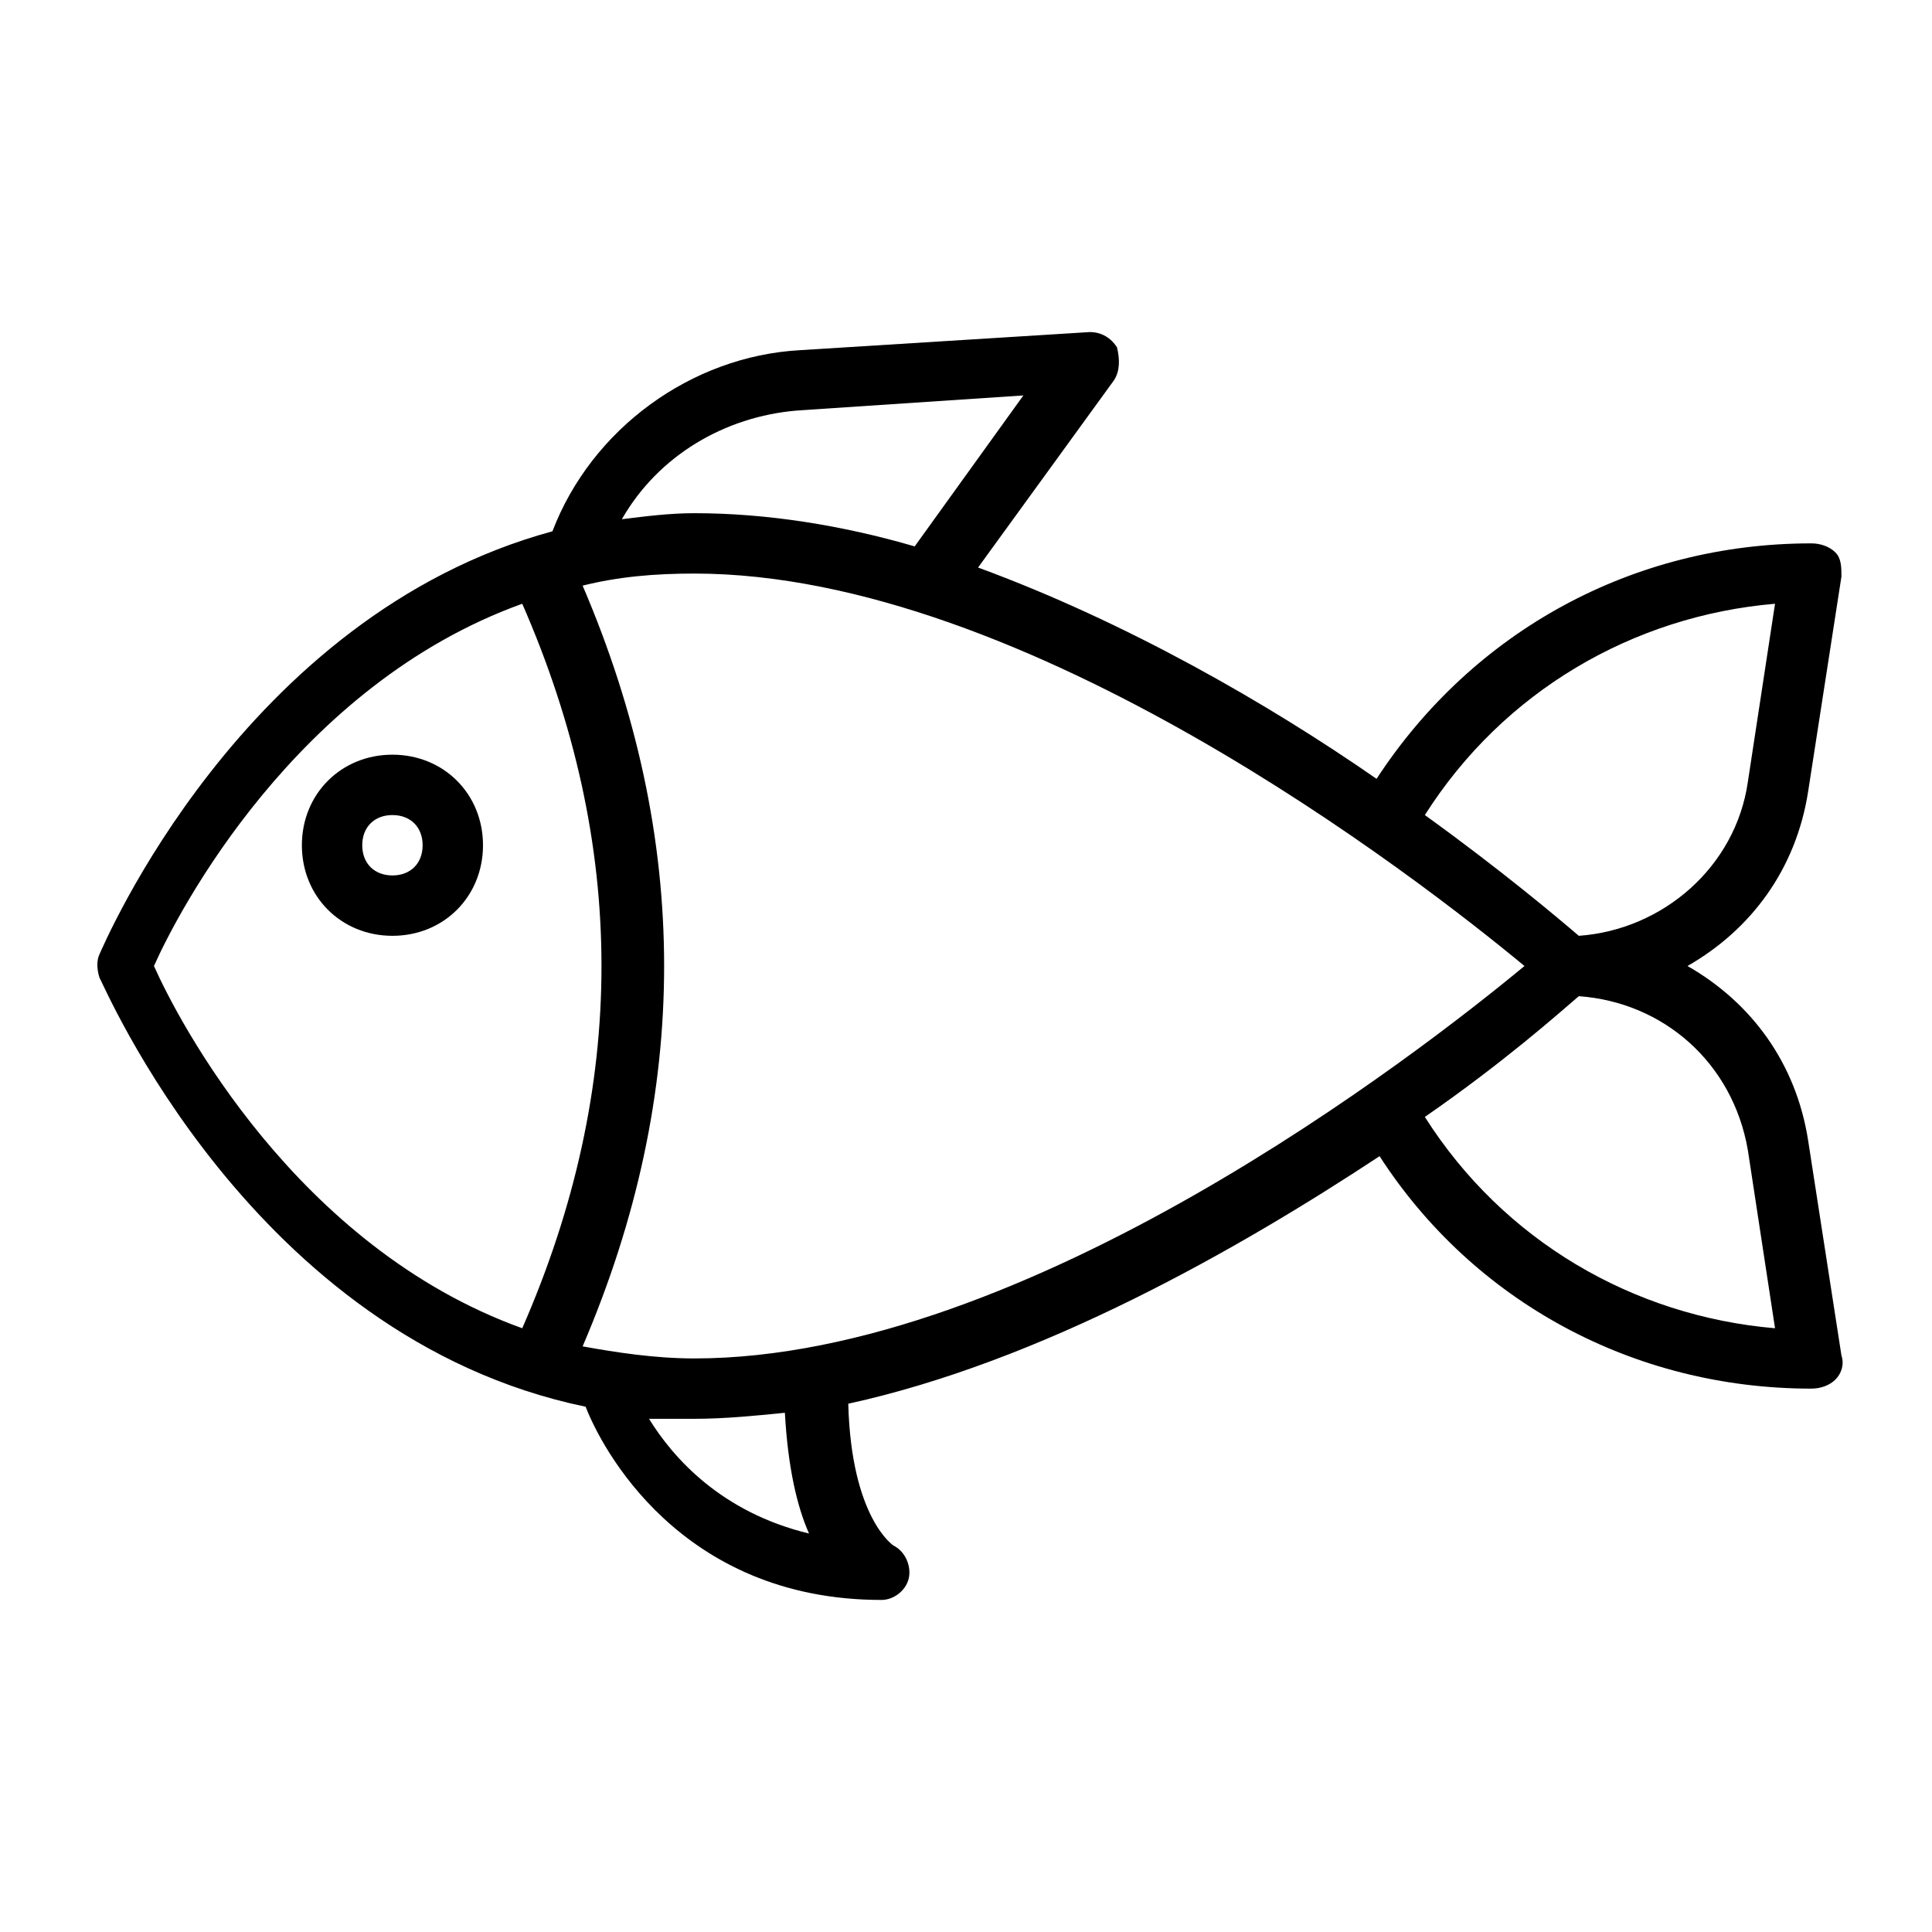 <?xml version="1.0" ?><svg xmlns="http://www.w3.org/2000/svg" xmlns:xlink="http://www.w3.org/1999/xlink" version="1.1" viewBox="0 0 64 64" style="enable-background:new 0 0 64 64;" xml:space="preserve"><g id="coral_reef"/><g id="green_algae"/><g id="shark_warning"/><g id="squid"/><g id="dolpine"/><g id="fish"><g><path d="M55.9,32c2.1-1.2,3.6-3.2,4-5.8l1.1-7.1c0-0.3,0-0.6-0.2-0.8C60.6,18.1,60.3,18,60,18c-5.9,0-11.2,2.9-14.4,7.8    c-3.6-2.5-8.3-5.2-13.2-7l4.5-6.2c0.2-0.3,0.2-0.7,0.1-1.1c-0.2-0.3-0.5-0.5-0.9-0.5l-9.6,0.6c-3.6,0.2-6.9,2.6-8.2,6c0,0,0,0,0,0    c-10.3,2.8-14.9,13.8-15,14c-0.1,0.2-0.1,0.5,0,0.8c0.1,0.1,5,11.9,16.1,14.2c0.5,1.3,3.1,6.4,9.8,6.4c0.4,0,0.8-0.3,0.9-0.7    s-0.1-0.9-0.5-1.1c0,0-1.4-0.9-1.5-4.7c6.4-1.4,12.9-5.1,17.6-8.2C48.8,43.1,54.1,46,60,46c0.3,0,0.6-0.1,0.8-0.3    c0.2-0.2,0.3-0.5,0.2-0.8l-1.1-7.1C59.5,35.2,58,33.2,55.9,32z M58.8,20l-0.9,5.9c-0.4,2.8-2.8,4.9-5.6,5.1    c-0.7-0.6-2.6-2.2-5.1-4C49.8,22.9,54.1,20.4,58.8,20z M23,45c-1.3,0-2.6-0.2-3.7-0.4c3.6-8.4,3.6-16.8,0-25.2    c1.2-0.3,2.4-0.4,3.7-0.4c11,0,24,10.1,27.5,13C47,34.9,34,45,23,45z M26.4,13.6l7.5-0.5l-3.6,5C27.9,17.4,25.4,17,23,17    c-0.8,0-1.6,0.1-2.4,0.2C21.8,15.1,24,13.8,26.4,13.6z M5.1,32c0.8-1.8,4.7-9.3,12.2-12c3.5,8,3.5,16,0,24    C9.8,41.3,5.9,33.8,5.1,32z M26.8,50.8c-2.9-0.7-4.5-2.5-5.3-3.8C22,47,22.5,47,23,47c1,0,2-0.1,3-0.2    C26.1,48.6,26.4,49.9,26.8,50.8z M47.2,37c2.6-1.8,4.4-3.4,5.1-4c2.8,0.2,5.1,2.2,5.6,5.1l0.9,5.9C54.1,43.6,49.8,41.1,47.2,37z"/><path d="M13,25c-1.7,0-3,1.3-3,3s1.3,3,3,3s3-1.3,3-3S14.7,25,13,25z M13,29c-0.6,0-1-0.4-1-1s0.4-1,1-1s1,0.4,1,1S13.6,29,13,29z    "/></g></g><g id="turtle"/><g id="anchor"/><g id="buoy"/><g id="compass"/><g id="lifebuoy"/><g id="lifejacket"/><g id="license"/><g id="pressure"/><g id="gloves"/><g id="oxygen"/><g id="neoprene_clothes"/><g id="fins"/><g id="goggles"/><g id="ocean"/></svg>